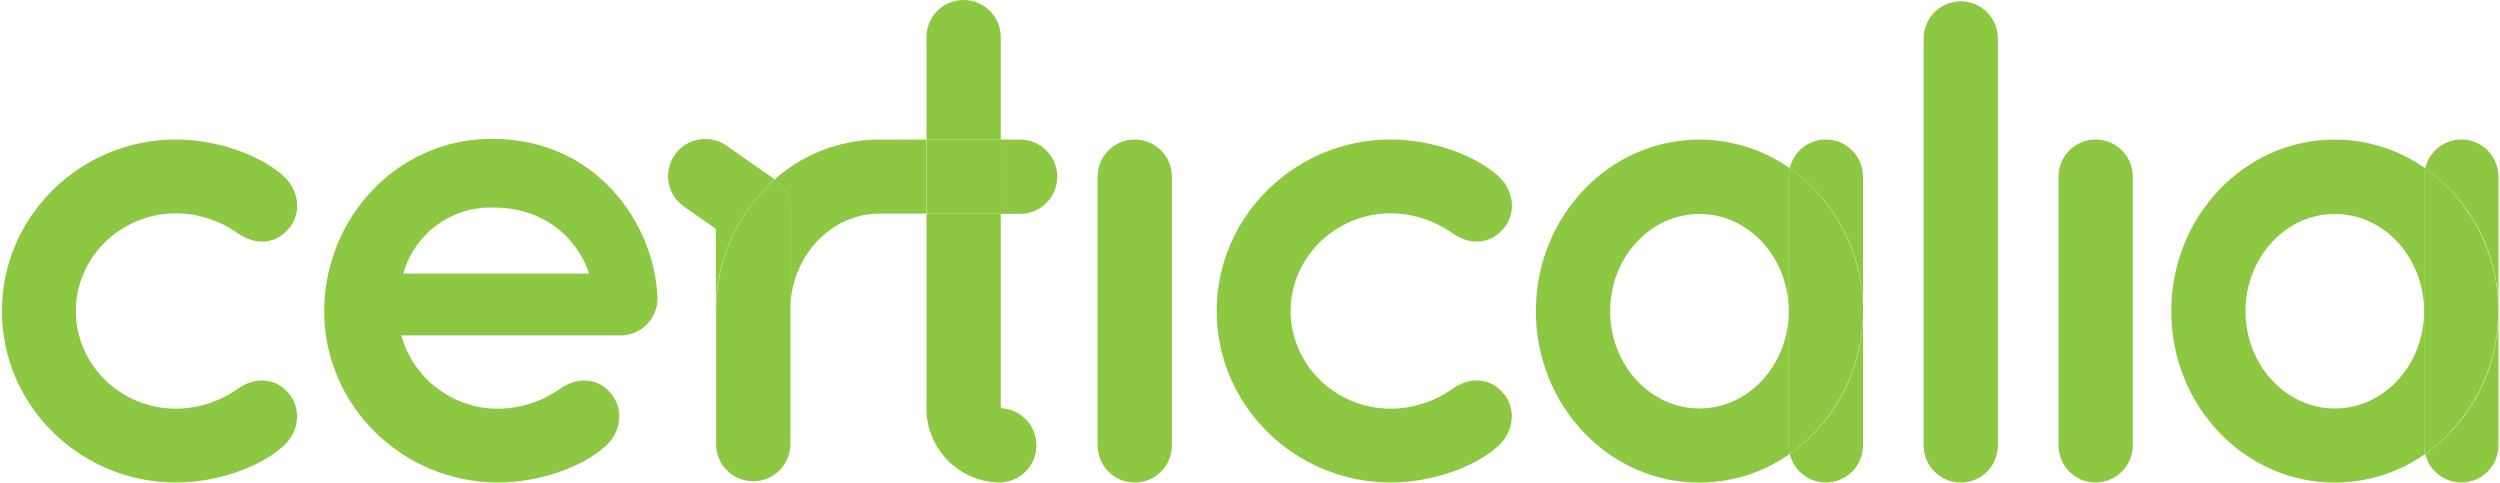 <svg width="259" height="50" viewBox="0 0 259 50" fill="none" xmlns="http://www.w3.org/2000/svg">
<path d="M220.954 46.146C220.954 47.166 220.549 48.143 219.828 48.864C219.107 49.584 218.13 49.989 217.111 49.989C216.605 49.99 216.105 49.891 215.638 49.698C215.171 49.505 214.747 49.222 214.39 48.866C214.032 48.509 213.749 48.085 213.555 47.618C213.362 47.151 213.262 46.651 213.262 46.146V18.299C213.262 17.279 213.668 16.3 214.39 15.579C215.111 14.857 216.09 14.451 217.111 14.451C217.616 14.451 218.116 14.551 218.582 14.744C219.049 14.938 219.473 15.221 219.83 15.579C220.187 15.936 220.47 16.36 220.663 16.827C220.855 17.294 220.954 17.794 220.954 18.299V46.146Z" fill="#8CC842"/>
<path d="M206.981 46.148C206.981 47.167 206.576 48.145 205.855 48.865C205.135 49.586 204.157 49.991 203.138 49.991C202.633 49.992 202.132 49.893 201.666 49.7C201.199 49.507 200.774 49.224 200.417 48.867C200.06 48.51 199.776 48.086 199.583 47.62C199.389 47.153 199.29 46.653 199.29 46.148V3.987C199.29 2.966 199.695 1.988 200.417 1.266C201.138 0.544 202.117 0.139 203.138 0.139C203.643 0.139 204.143 0.238 204.61 0.432C205.076 0.625 205.5 0.909 205.857 1.266C206.214 1.624 206.497 2.048 206.69 2.515C206.883 2.982 206.982 3.482 206.981 3.987V46.148Z" fill="#8CC842"/>
<path d="M121.407 46.146C121.407 46.651 121.307 47.151 121.114 47.618C120.92 48.085 120.637 48.509 120.279 48.866C119.922 49.222 119.498 49.505 119.031 49.698C118.564 49.891 118.064 49.99 117.559 49.989C116.539 49.989 115.562 49.584 114.841 48.864C114.12 48.143 113.715 47.166 113.715 46.146V18.299C113.715 17.794 113.814 17.294 114.007 16.827C114.199 16.36 114.482 15.936 114.839 15.579C115.196 15.221 115.62 14.938 116.087 14.744C116.553 14.551 117.054 14.451 117.559 14.451C118.579 14.451 119.558 14.857 120.28 15.579C121.001 16.3 121.407 17.279 121.407 18.299V46.146Z" fill="#8CC842"/>
<path d="M24.676 40.251C22.798 41.591 20.553 42.321 18.246 42.343C12.513 42.343 7.859 37.802 7.859 32.223C7.859 26.644 12.528 22.098 18.246 22.098C20.553 22.121 22.798 22.853 24.676 24.195C26.654 25.541 28.741 25.214 30.027 23.542C31.313 21.871 30.898 19.585 29.31 18.181C26.778 15.955 22.297 14.451 18.246 14.451C8.294 14.451 0.197 22.425 0.197 32.223C0.197 42.021 8.294 49.989 18.246 49.989C22.297 49.989 26.778 48.506 29.31 46.26C30.898 44.865 31.289 42.58 30.027 40.903C28.766 39.227 26.634 38.905 24.676 40.251Z" fill="#8CC842"/>
<path d="M150.526 40.251C148.648 41.591 146.403 42.321 144.096 42.343C138.363 42.343 133.709 37.802 133.709 32.223C133.709 26.644 138.378 22.098 144.096 22.098C146.403 22.121 148.648 22.853 150.526 24.195C152.504 25.541 154.591 25.214 155.877 23.542C157.163 21.871 156.748 19.585 155.16 18.181C152.628 15.955 148.146 14.451 144.096 14.451C134.144 14.451 126.047 22.425 126.047 32.223C126.047 42.021 134.144 49.989 144.096 49.989C148.146 49.989 152.628 48.506 155.16 46.26C156.748 44.865 157.138 42.58 155.877 40.903C154.616 39.227 152.484 38.905 150.526 40.251Z" fill="#8CC842"/>
<path d="M50.955 14.382C41.201 14.382 33.643 22.499 33.584 32.188V32.223C33.584 42.021 41.676 49.989 51.627 49.989C55.678 49.989 60.159 48.505 62.692 46.26C64.279 44.865 64.67 42.58 63.409 40.903C62.148 39.227 60.016 38.925 58.057 40.25C56.179 41.591 53.934 42.321 51.627 42.343C49.351 42.354 47.134 41.617 45.317 40.245C43.5 38.873 42.184 36.943 41.572 34.75H64.275C64.78 34.751 65.281 34.652 65.748 34.458C66.216 34.265 66.64 33.981 66.997 33.623C67.354 33.265 67.637 32.84 67.829 32.372C68.022 31.904 68.12 31.403 68.118 30.897C67.875 23.443 61.999 14.382 50.955 14.382ZM41.784 28.345C42.34 26.349 43.542 24.594 45.202 23.355C46.863 22.116 48.888 21.463 50.959 21.5H51.034C57.251 21.5 60.169 25.615 61.035 28.345H41.784Z" fill="#8CC842"/>
<path d="M81.882 21.698V46.146C81.846 47.142 81.426 48.086 80.708 48.778C79.991 49.47 79.033 49.856 78.037 49.856C77.04 49.856 76.082 49.47 75.365 48.778C74.647 48.086 74.227 47.142 74.191 46.146V32.223C74.175 29.645 74.71 27.094 75.761 24.741C76.812 22.387 78.355 20.285 80.284 18.576L80.369 18.636C80.841 18.994 81.223 19.457 81.486 19.988C81.748 20.52 81.884 21.105 81.882 21.698ZM96.008 14.451V22.143H103.7V14.451H96.008Z" fill="#8CC842"/>
<path d="M74.166 23.712L70.951 21.462C70.52 21.18 70.15 20.814 69.862 20.386C69.575 19.957 69.377 19.476 69.28 18.97C69.182 18.463 69.187 17.943 69.295 17.439C69.402 16.934 69.61 16.457 69.906 16.035C70.202 15.613 70.579 15.254 71.016 14.98C71.453 14.707 71.941 14.524 72.45 14.442C72.959 14.361 73.479 14.382 73.979 14.506C74.48 14.629 74.951 14.852 75.363 15.161L80.26 18.588C78.33 20.297 76.788 22.399 75.737 24.752C74.686 27.106 74.15 29.657 74.166 32.235V23.712ZM95.984 14.463H90.874C90.787 14.458 90.7 14.458 90.612 14.463C86.788 14.587 83.127 16.041 80.26 18.573L80.344 18.633C80.815 18.99 81.196 19.452 81.459 19.981C81.722 20.511 81.858 21.094 81.858 21.685V32.21C81.858 26.651 86.007 22.13 91.107 22.13H95.984V14.463ZM105.822 14.463H103.675V22.154H105.822C106.818 22.119 107.761 21.698 108.453 20.981C109.145 20.263 109.532 19.306 109.532 18.309C109.532 17.312 109.145 16.354 108.453 15.637C107.761 14.92 106.818 14.499 105.822 14.463Z" fill="#8CC842"/>
<path d="M95.984 14.452V3.986C95.966 3.469 96.052 2.954 96.236 2.472C96.421 1.989 96.702 1.548 97.061 1.176C97.419 0.804 97.85 0.508 98.326 0.306C98.801 0.104 99.313 0 99.83 0C100.347 0 100.859 0.104 101.334 0.306C101.81 0.508 102.24 0.804 102.599 1.176C102.958 1.548 103.238 1.989 103.423 2.472C103.608 2.954 103.694 3.469 103.676 3.986V14.452H95.984ZM103.676 42.299V22.143H95.984V42.561C96.047 44.486 96.832 46.317 98.181 47.691C99.53 49.065 101.347 49.882 103.27 49.98C103.402 49.988 103.534 49.988 103.666 49.98C104.662 49.944 105.605 49.524 106.297 48.806C106.989 48.089 107.376 47.131 107.376 46.135C107.376 45.138 106.989 44.18 106.297 43.463C105.605 42.745 104.662 42.325 103.666 42.289L103.676 42.299Z" fill="#8CC842"/>
<path d="M185.425 17.409C185.354 17.7 185.317 17.999 185.316 18.299V46.146C185.317 46.444 185.354 46.742 185.425 47.031C187.772 45.34 189.684 43.115 191.002 40.54C192.321 37.965 193.008 35.113 193.008 32.22C193.008 29.327 192.321 26.476 191.002 23.9C189.684 21.325 187.772 19.1 185.425 17.409Z" fill="#8CC842"/>
<path d="M185.424 47.032C182.682 48.959 179.413 49.995 176.061 49.999C166.703 49.999 159.116 42.046 159.116 32.233C159.116 22.42 166.703 14.461 176.061 14.461C179.413 14.467 182.681 15.503 185.424 17.429C185.353 17.72 185.316 18.019 185.316 18.319V32.243C185.316 26.683 181.166 22.162 176.061 22.162C170.957 22.162 166.812 26.683 166.812 32.243C166.812 37.802 170.962 42.318 176.061 42.318C181.161 42.318 185.316 37.797 185.316 32.243V46.166C185.318 46.458 185.354 46.748 185.424 47.032ZM189.159 14.451C188.293 14.452 187.452 14.746 186.775 15.285C186.097 15.823 185.621 16.576 185.424 17.419C187.788 19.095 189.711 21.317 191.031 23.896C192.352 26.476 193.029 29.335 193.007 32.233V18.299C193.007 17.279 192.601 16.3 191.88 15.579C191.158 14.857 190.179 14.451 189.159 14.451ZM185.424 47.032C185.642 47.948 186.188 48.752 186.96 49.292C187.731 49.833 188.674 50.071 189.609 49.961C190.545 49.852 191.407 49.403 192.034 48.7C192.66 47.997 193.006 47.088 193.007 46.146V32.223C193.029 35.12 192.352 37.979 191.031 40.557C189.711 43.135 187.788 45.357 185.424 47.032Z" fill="#8CC842"/>
<path d="M251.248 17.409C251.176 17.7 251.14 17.999 251.139 18.299V46.146C251.14 46.444 251.176 46.742 251.248 47.031C253.595 45.34 255.506 43.115 256.825 40.54C258.143 37.965 258.831 35.113 258.831 32.22C258.831 29.327 258.143 26.476 256.825 23.9C255.506 21.325 253.595 19.1 251.248 17.409Z" fill="#8CC842"/>
<path d="M251.248 47.032C248.507 48.958 245.24 49.994 241.89 49.999C232.532 49.999 224.944 42.046 224.944 32.233C224.944 22.42 232.532 14.461 241.89 14.461C245.24 14.467 248.507 15.503 251.248 17.429C251.176 17.72 251.14 18.019 251.139 18.319V32.243C251.139 26.683 246.989 22.162 241.89 22.162C236.79 22.162 232.635 26.683 232.635 32.243C232.635 37.802 236.785 42.318 241.89 42.318C246.994 42.318 251.139 37.797 251.139 32.243V46.166C251.141 46.458 251.178 46.748 251.248 47.032ZM254.997 14.451C254.13 14.452 253.289 14.745 252.611 15.284C251.932 15.823 251.455 16.575 251.258 17.419C253.621 19.095 255.545 21.317 256.865 23.896C258.185 26.476 258.863 29.335 258.84 32.233V18.299C258.841 17.794 258.742 17.294 258.549 16.827C258.356 16.36 258.073 15.936 257.716 15.579C257.359 15.221 256.935 14.938 256.469 14.744C256.002 14.551 255.502 14.451 254.997 14.451ZM251.258 47.032C251.475 47.948 252.021 48.752 252.793 49.292C253.564 49.833 254.507 50.071 255.443 49.961C256.378 49.852 257.241 49.403 257.867 48.7C258.493 47.997 258.84 47.088 258.84 46.146V32.223C258.862 35.12 258.182 37.98 256.86 40.559C255.538 43.137 253.613 45.358 251.248 47.032H251.258Z" fill="#8CC842"/>
</svg>
